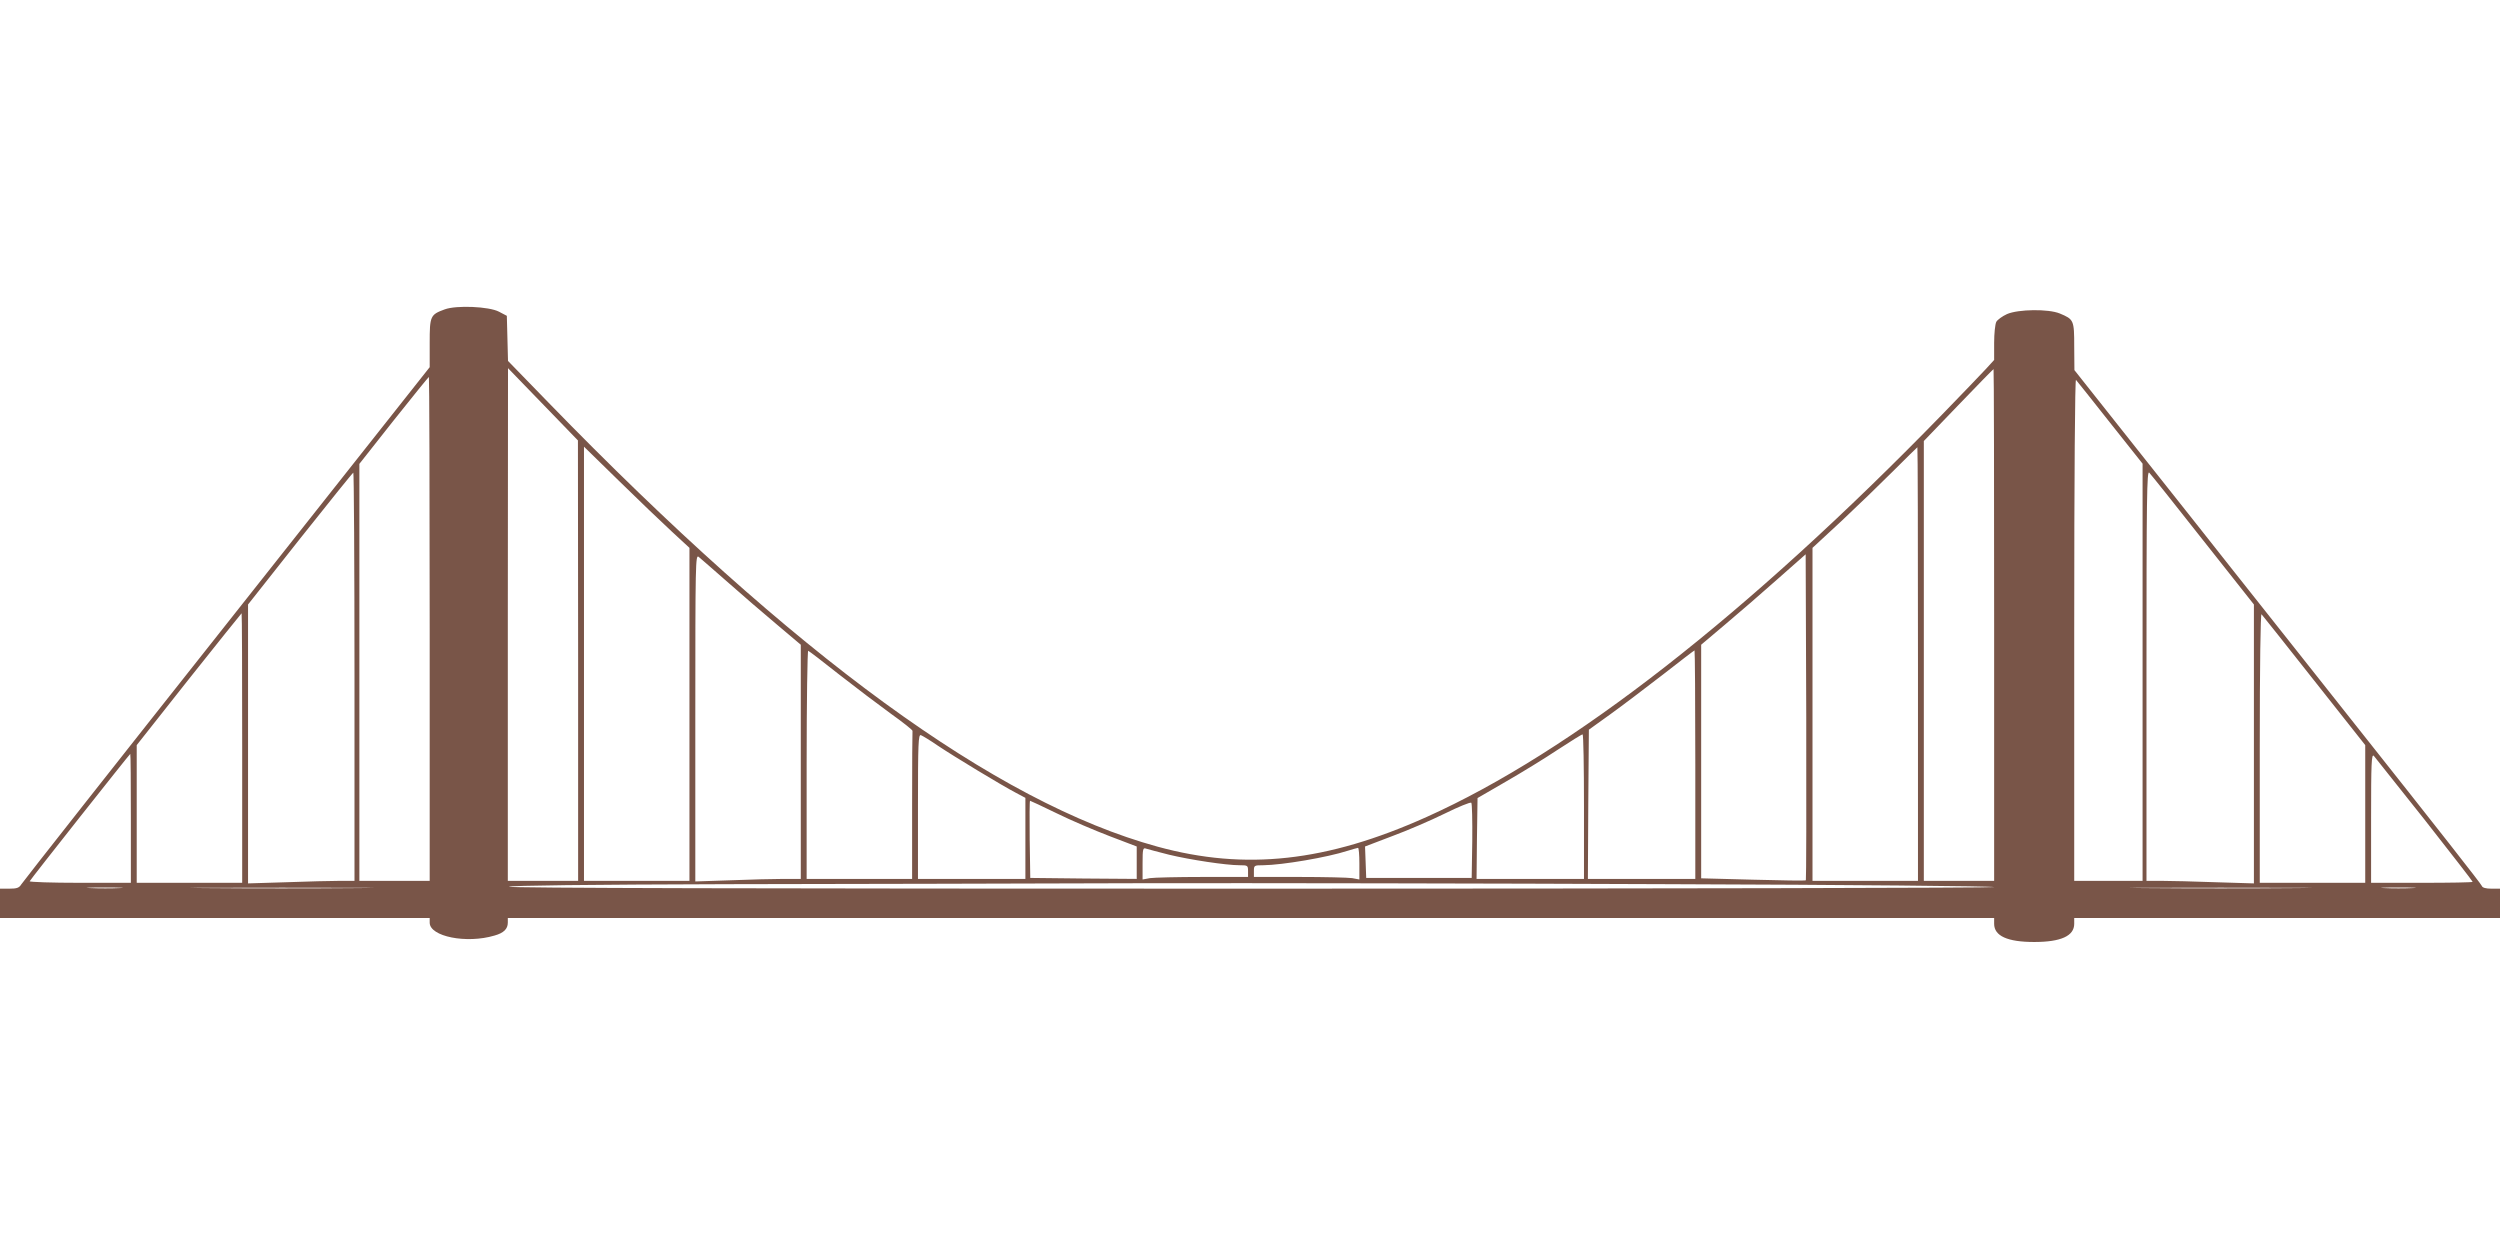 <?xml version="1.0" standalone="no"?>
<!DOCTYPE svg PUBLIC "-//W3C//DTD SVG 20010904//EN"
 "http://www.w3.org/TR/2001/REC-SVG-20010904/DTD/svg10.dtd">
<svg version="1.0" xmlns="http://www.w3.org/2000/svg"
 width="1280pt" height="640pt" viewBox="0 0 1280 640"
 preserveAspectRatio="xMidYMid meet">
<g transform="translate(0,640) scale(0.1,-0.1)"
fill="#795548" stroke="none">
<path d="M2277 4816 c-74 -27 -77 -34 -77 -172 l0 -124 -1038 -1312 c-572
-722 -1045 -1323 -1053 -1336 -11 -18 -23 -22 -61 -22 l-48 0 0 -75 0 -75
1100 0 1100 0 0 -24 c0 -71 188 -109 332 -66 47 13 68 34 68 66 l0 24 3805 0
3805 0 0 -30 c0 -62 68 -93 205 -93 137 0 205 31 205 93 l0 30 1090 0 1090 0
0 75 0 75 -44 0 c-29 0 -46 5 -49 14 -5 12 -212 276 -672 856 -72 91 -200 253
-285 360 -85 107 -227 287 -317 400 -89 113 -308 390 -487 615 l-325 410 -1
121 c0 135 -2 139 -74 169 -58 24 -212 22 -270 -3 -24 -11 -49 -29 -55 -40 -6
-12 -11 -60 -11 -108 l0 -87 -42 -46 c-23 -25 -123 -129 -222 -231 -998 -1026
-1902 -1731 -2642 -2063 -512 -230 -928 -275 -1377 -152 -830 227 -1863 981
-3119 2274 l-207 213 -3 116 -3 115 -40 21 c-51 27 -219 34 -278 12z m683
-1798 l0 -1128 -180 0 -180 0 0 1313 1 1312 179 -185 179 -185 1 -1127z m7250
182 l0 -1310 -180 0 -180 0 0 1126 0 1126 177 184 c97 101 178 184 180 184 2
0 3 -589 3 -1310z m-8010 -20 l0 -1290 -180 0 -180 0 0 1068 0 1067 176 223
c97 122 178 222 180 222 2 0 4 -580 4 -1290z m8604 1055 l166 -209 0 -1068 0
-1068 -175 0 -175 0 0 1287 c0 796 4 1283 9 1278 5 -6 84 -104 175 -220z
m-7366 -555 l92 -85 0 -852 0 -853 -270 0 -270 0 0 1111 0 1112 178 -174 c98
-96 219 -212 270 -259z m6382 -680 l0 -1110 -270 0 -270 0 0 853 0 852 148
137 c81 76 201 192 267 258 66 66 121 120 122 120 2 0 3 -499 3 -1110z m1459
635 l261 -330 0 -714 0 -714 -197 6 c-108 4 -231 7 -275 7 l-78 0 0 1052 c0
916 2 1050 14 1038 8 -8 132 -163 275 -345z m-9464 -700 l0 -1045 -76 0 c-42
0 -164 -3 -272 -7 l-197 -6 0 714 0 714 267 338 c147 185 269 337 272 337 3 0
6 -470 6 -1045z m1910 485 c71 -63 185 -161 253 -218 l122 -103 0 -600 0 -599
-88 0 c-49 0 -171 -3 -270 -7 l-182 -6 0 838 c0 795 1 837 17 824 10 -8 76
-66 148 -129z m5521 -1527 c-2 -3 -124 -1 -270 3 l-266 7 0 598 0 598 122 103
c68 57 188 161 268 232 l145 128 3 -833 c1 -458 0 -834 -2 -836z m-8006 677
l0 -690 -270 0 -270 0 0 353 0 352 267 338 c147 185 269 337 270 337 2 0 3
-310 3 -690z m10609 345 l261 -330 0 -352 0 -353 -270 0 -270 0 0 692 c0 421
4 688 9 683 5 -6 127 -158 270 -340z m-7552 31 c83 -65 202 -155 264 -200 62
-44 112 -84 111 -88 -1 -5 -2 -177 -2 -383 l0 -375 -270 0 -270 0 0 586 c0
322 4 584 8 582 4 -1 76 -56 159 -122z m4383 -461 l0 -585 -275 0 -275 0 2
382 3 382 110 79 c61 44 181 135 269 203 87 68 160 124 162 124 2 0 4 -263 4
-585z m-3878 97 c82 -55 328 -204 401 -242 l47 -25 0 -207 0 -208 -275 0 -275
0 0 371 c0 325 2 370 15 365 8 -3 48 -27 87 -54z m3308 -312 l0 -370 -275 0
-275 0 2 207 3 207 145 84 c80 46 199 119 265 163 66 43 123 79 128 79 4 0 7
-166 7 -370z m-7440 -60 l0 -330 -261 0 c-143 0 -259 4 -257 8 4 10 512 652
515 652 2 0 3 -148 3 -330z m11744 -7 c135 -172 246 -315 246 -318 0 -3 -117
-5 -260 -5 l-260 0 0 332 c0 280 2 330 14 318 7 -8 124 -156 260 -327z m-7004
33 c73 -36 195 -88 271 -117 l139 -53 0 -83 0 -83 -272 2 -273 3 -3 198 c-1
108 -1 197 2 197 2 0 64 -29 136 -64z m2128 -142 l-3 -189 -270 0 -270 0 -3
81 -3 80 139 53 c76 28 197 80 268 115 71 35 132 60 137 56 4 -3 6 -92 5 -196z
m-1553 -70 c108 -26 292 -54 362 -54 41 0 43 -1 43 -30 l0 -30 -232 0 c-128 0
-250 -3 -270 -6 l-38 -7 0 83 c0 74 2 81 18 75 9 -3 62 -17 117 -31z m975 -45
l0 -82 -37 7 c-21 3 -143 6 -270 6 l-233 0 0 30 c0 29 1 30 48 30 97 1 327 40
432 74 25 8 48 14 53 15 4 1 7 -36 7 -80z m1583 -106 c917 -3 1667 -10 1667
-15 0 -4 -1713 -8 -3807 -8 -2527 0 -3804 3 -3797 10 6 6 400 11 1119 13 611
1 1569 3 2131 5 561 1 1771 -1 2687 -5z m-7930 -20 c-40 -2 -107 -2 -150 0
-43 1 -10 3 72 3 83 0 118 -2 78 -3z m1209 0 c-211 -2 -553 -2 -760 0 -207 1
-35 2 383 2 418 0 588 -1 377 -2z m9926 0 c-208 -2 -548 -2 -755 0 -208 1 -38
2 377 2 415 0 585 -1 378 -2z m605 0 c-40 -2 -106 -2 -145 0 -40 1 -8 3 72 3
80 0 112 -2 73 -3z"/>
</g>
</svg>
